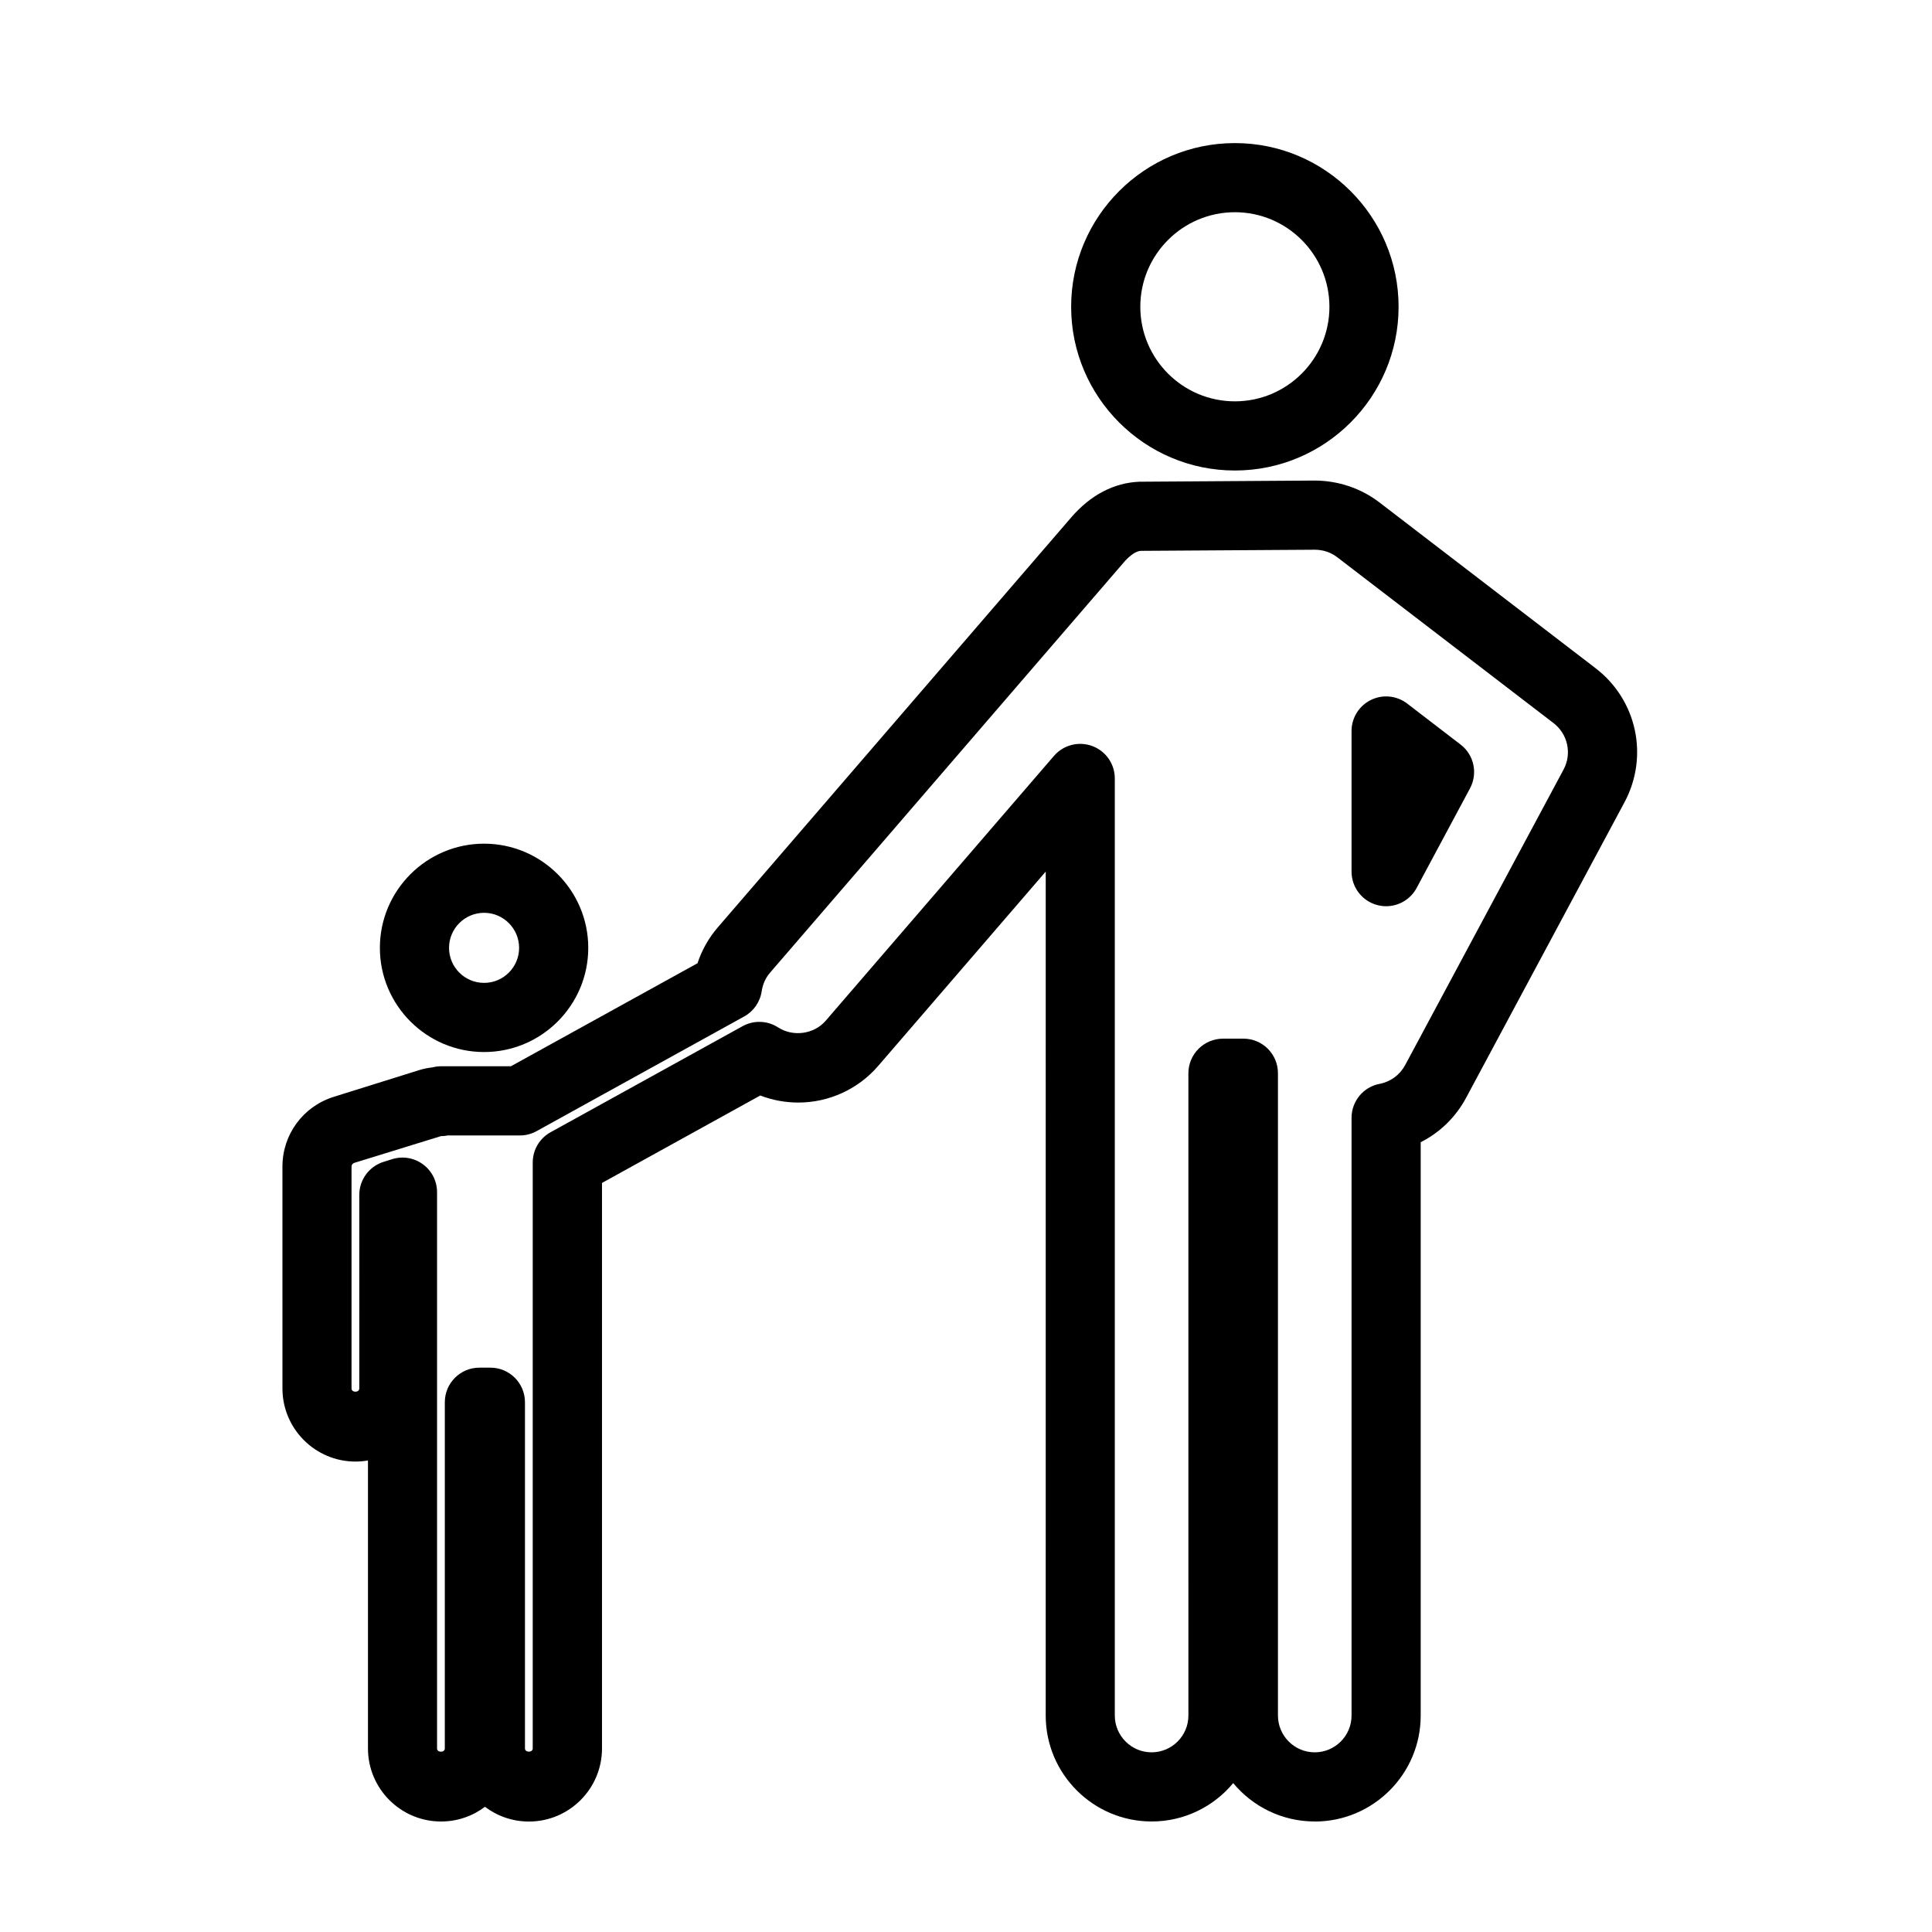 <?xml version="1.0" encoding="UTF-8"?>
<!-- Uploaded to: ICON Repo, www.svgrepo.com, Generator: ICON Repo Mixer Tools -->
<svg fill="#000000" width="800px" height="800px" version="1.1" viewBox="144 144 512 512" xmlns="http://www.w3.org/2000/svg">
 <g>
  <path d="m471.26 268.69c-23.926 0-43.395-19.469-43.395-43.387 0-23.922 19.469-43.383 43.395-43.383 23.914 0 43.379 19.461 43.379 43.383 0 23.918-19.461 43.387-43.379 43.387zm0-68.449c-13.82 0-25.066 11.238-25.066 25.059 0 13.82 11.238 25.059 25.066 25.059 13.809 0 25.051-11.234 25.051-25.059-0.004-13.816-11.242-25.059-25.051-25.059z"/>
  <path d="m272.29 422.8c-15.23 0-27.617-12.383-27.617-27.605 0-15.23 12.391-27.613 27.617-27.613 15.219 0 27.605 12.383 27.605 27.613 0.004 15.223-12.387 27.605-27.605 27.605zm0-36.895c-5.125 0-9.289 4.168-9.289 9.289 0 5.125 4.168 9.281 9.289 9.281 5.113 0 9.281-4.156 9.281-9.281-0.004-5.121-4.168-9.289-9.281-9.289z"/>
  <path d="m492.42 626.71c-8.68 0-16.461-3.961-21.609-10.172-5.156 6.215-12.93 10.172-21.613 10.172-15.477 0-28.074-12.594-28.074-28.074l0.004-223.66-44.406 51.512c-5.316 6.16-13.035 9.699-21.172 9.699-3.465 0-6.879-0.641-10.078-1.867l-41.938 23.172v149.88c0 10.672-8.691 19.355-19.363 19.355-4.367 0-8.41-1.457-11.652-3.906-3.234 2.441-7.273 3.894-11.648 3.894-10.672 0-19.355-8.688-19.355-19.355v-76.32c-1.074 0.18-2.188 0.289-3.309 0.289-10.672 0-19.355-8.691-19.355-19.363l-0.004-58.801c0-8.504 5.445-15.93 13.562-18.48l22.672-7.094c1.133-0.348 2.297-0.59 3.531-0.727 0.727-0.188 1.48-0.293 2.254-0.293h18.531l49.449-27.305c1.148-3.473 2.953-6.68 5.332-9.453l93.754-108.75c5.09-5.891 11.309-9.133 18.008-9.402l46.426-0.309c6.231 0 12.297 2.047 17.145 5.754l57.328 43.973c10.973 8.41 14.188 23.355 7.664 35.539l-41.973 78.312c-2.754 5.141-6.961 9.211-12.031 11.77v151.95c0 15.48-12.594 28.074-28.078 28.074zm-24.305-207.46h5.391c5.062 0 9.164 4.098 9.164 9.164v170.22c0 5.371 4.367 9.75 9.75 9.75 5.379 0 9.754-4.375 9.754-9.75v-158.4c0-4.402 3.125-8.184 7.445-9.004 2.902-0.555 5.359-2.367 6.762-4.969l41.973-78.309c2.262-4.227 1.148-9.41-2.66-12.332l-57.328-43.961c-1.684-1.289-3.738-1.977-5.941-1.977l-46.059 0.297c-1.594 0.066-3.387 1.699-4.551 3.055l-93.754 108.75c-1.18 1.371-1.918 3.027-2.207 4.914-0.418 2.828-2.133 5.297-4.637 6.676l-55.031 30.398c-1.355 0.742-2.875 1.137-4.434 1.137h-19.109c-0.574 0.117-1.168 0.176-1.785 0.176l-22.98 7.09c-0.43 0.137-0.719 0.535-0.719 0.988v58.801c0 1.137 2.055 1.137 2.055 0l0.004-51.312c0-4.004 2.606-7.547 6.422-8.746l2.281-0.715c2.785-0.883 5.809-0.363 8.16 1.359 2.359 1.727 3.742 4.469 3.742 7.387v147.43c0 1.133 2.055 1.133 2.055 0l0.004-91.766c0-5.062 4.102-9.16 9.164-9.16h2.91c5.062 0 9.164 4.098 9.164 9.16v91.758c0 1.133 2.055 1.133 2.055 0l0.004-155.29c0-3.34 1.812-6.41 4.734-8.02l50.875-28.102c2.957-1.633 6.578-1.508 9.402 0.316 3.996 2.586 9.539 1.82 12.625-1.758l60.504-70.195c2.508-2.902 6.543-3.93 10.137-2.609 3.598 1.336 5.977 4.758 5.977 8.59v248.34c0 5.371 4.375 9.75 9.75 9.75 5.379 0 9.754-4.375 9.754-9.75l-0.004-170.21c0.016-5.066 4.121-9.168 9.184-9.168zm43.223-35.09c-0.734 0-1.484-0.09-2.231-0.281-4.074-1.02-6.934-4.684-6.934-8.887v-37.262c0-3.492 1.984-6.68 5.113-8.223 3.117-1.547 6.856-1.18 9.633 0.945l14.152 10.863c3.566 2.731 4.613 7.644 2.5 11.602l-14.152 26.406c-1.621 3.031-4.762 4.836-8.082 4.836z"/>
 </g>
</svg>
